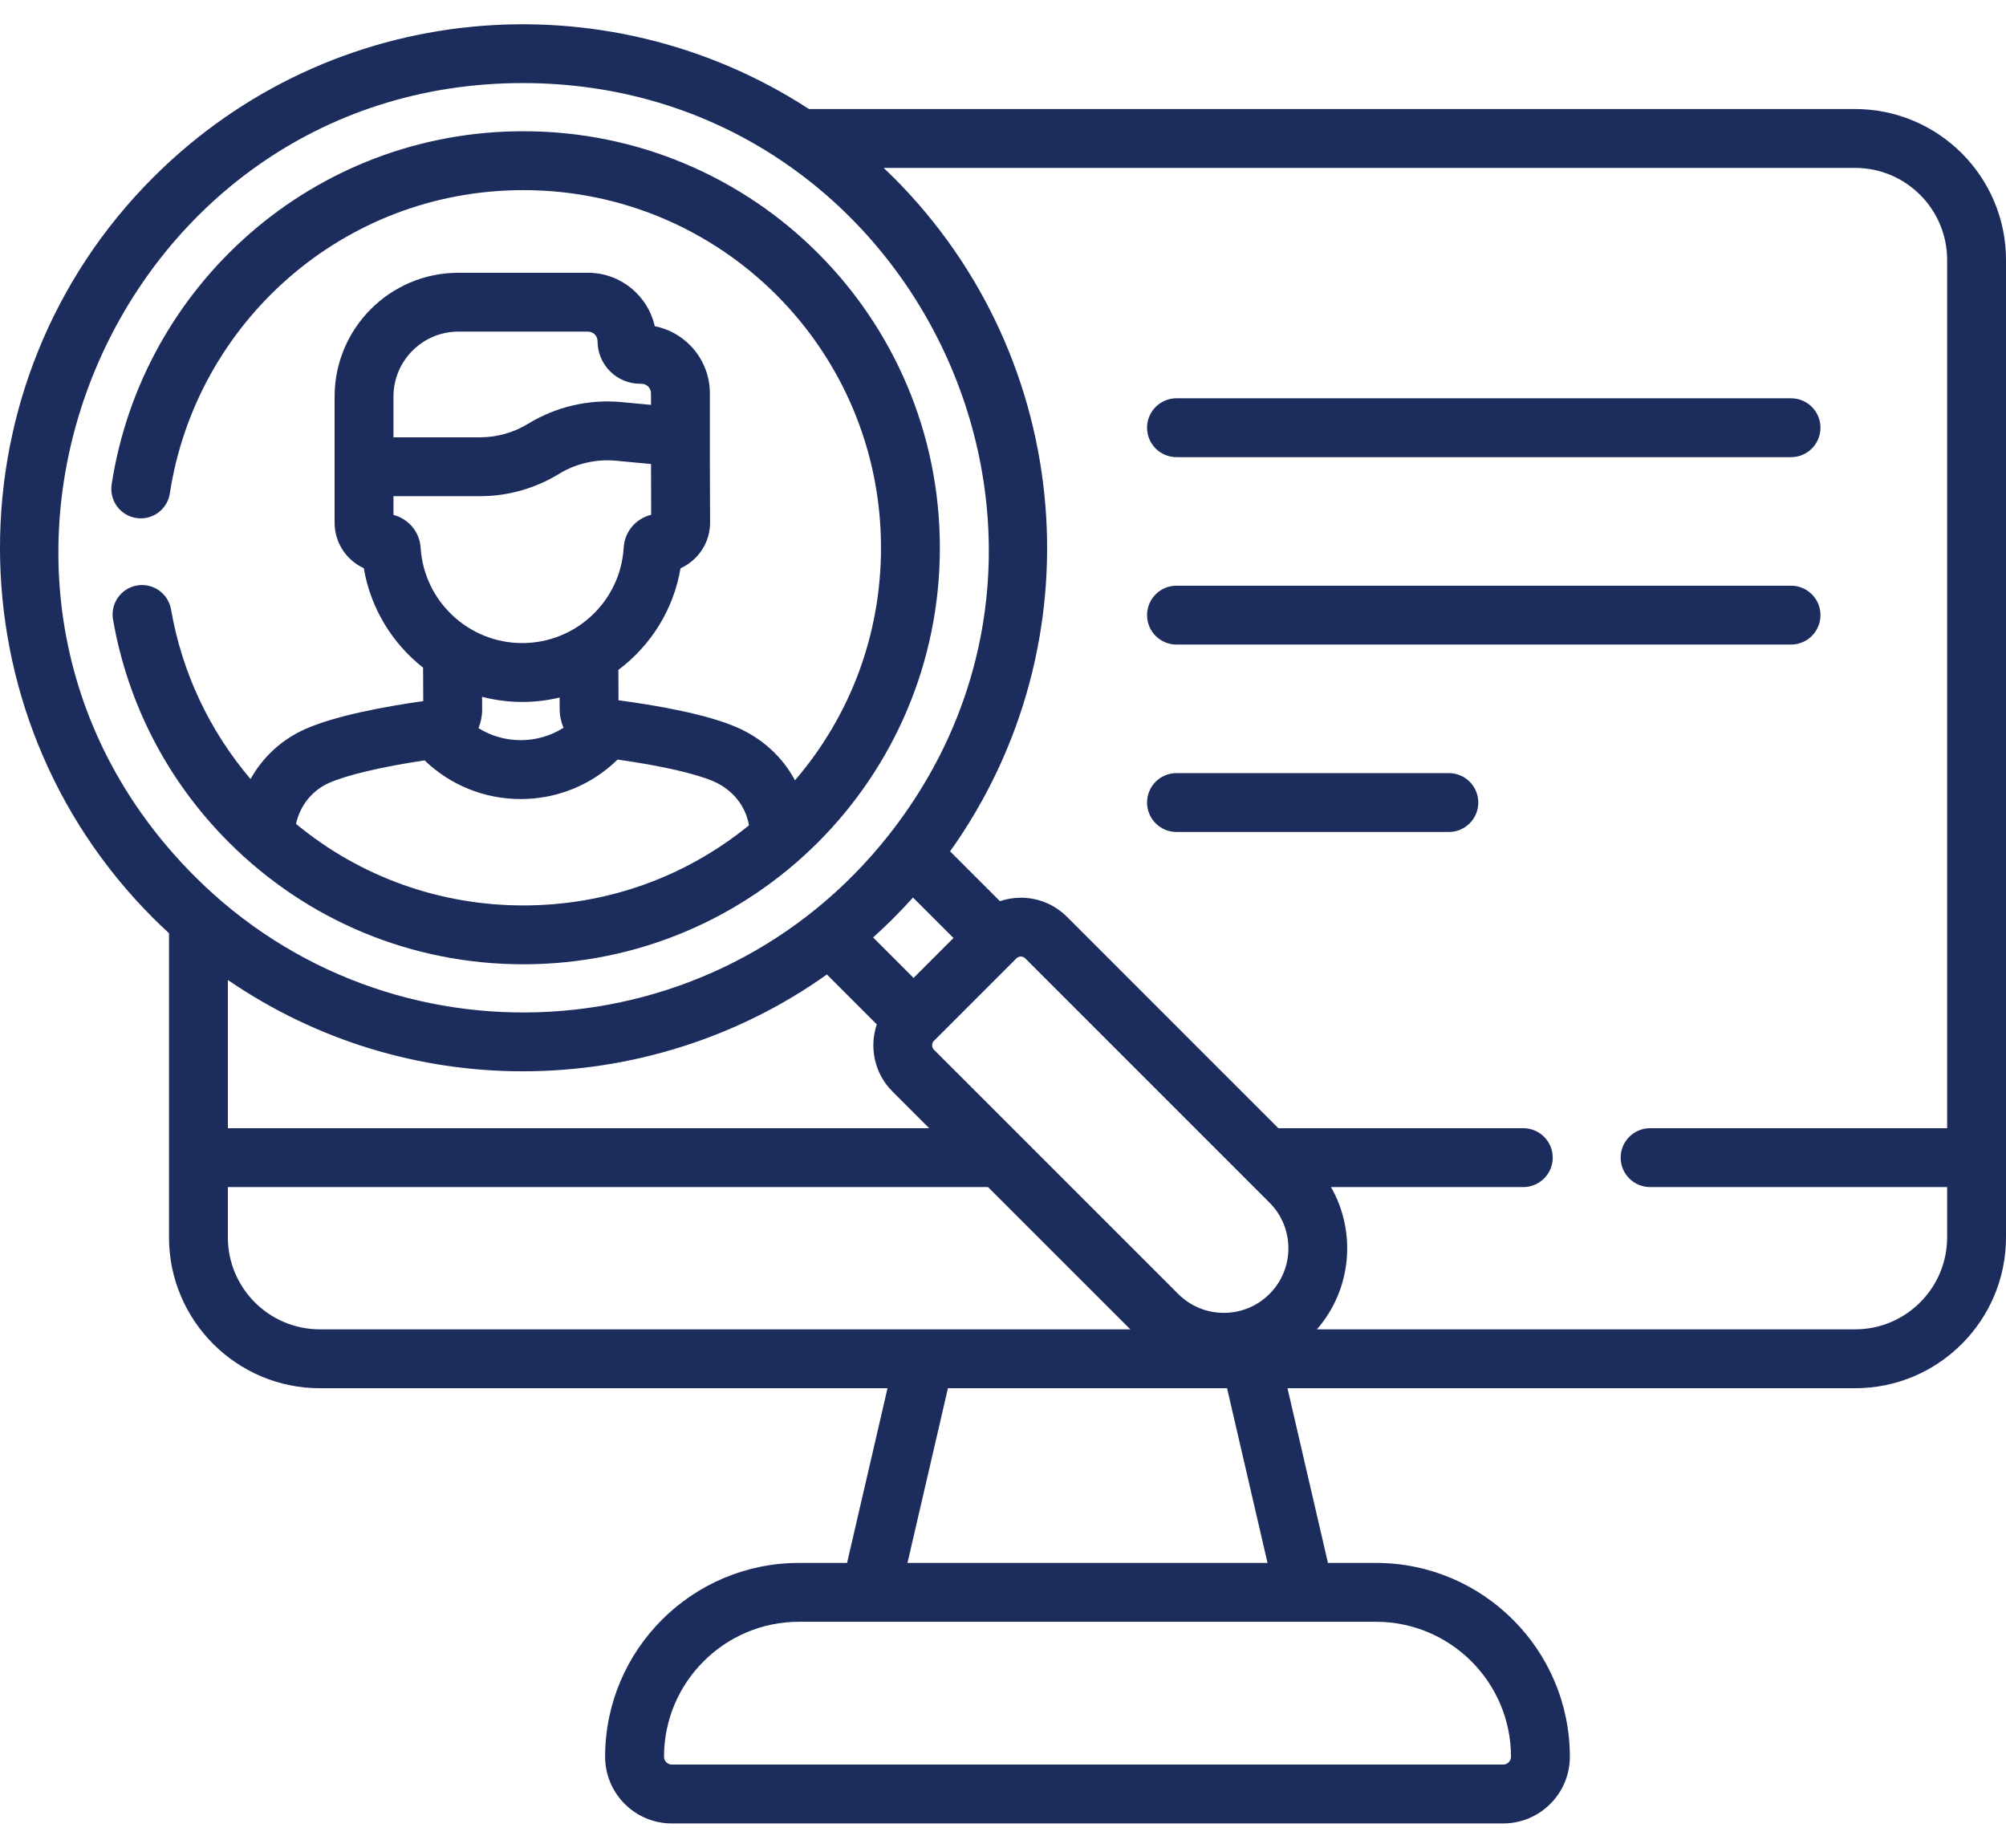 <svg width="76" height="70" viewBox="0 0 76 70" fill="none" xmlns="http://www.w3.org/2000/svg">
<path d="M44.573 17.319H67.856C68.472 17.319 68.971 16.82 68.971 16.204C68.971 15.588 68.472 15.089 67.856 15.089H44.573C43.957 15.089 43.458 15.588 43.458 16.204C43.458 16.82 43.957 17.319 44.573 17.319Z" fill="#1C2C5D"/>
<path d="M68.971 23.304C68.971 22.688 68.472 22.189 67.856 22.189H44.573C43.957 22.189 43.458 22.688 43.458 23.304C43.458 23.92 43.957 24.419 44.573 24.419H67.856C68.472 24.419 68.971 23.92 68.971 23.304Z" fill="#1C2C5D"/>
<path d="M54.892 29.289H44.573C43.957 29.289 43.458 29.788 43.458 30.404C43.458 31.02 43.957 31.519 44.573 31.519H54.892C55.507 31.519 56.007 31.02 56.007 30.404C56.007 29.788 55.507 29.289 54.892 29.289Z" fill="#1C2C5D"/>
<path d="M70.284 4.131H30.65C22.916 -0.895 12.542 -0.016 5.801 6.725C-1.934 14.46 -1.934 27.045 5.801 34.779C5.997 34.976 6.199 35.166 6.403 35.354V46.877C6.403 50.029 8.967 52.593 12.118 52.593H33.625L32.092 59.211H30.269C26.22 59.211 22.926 62.505 22.926 66.554C22.926 67.947 24.06 69.081 25.453 69.081H56.95C58.343 69.081 59.476 67.947 59.476 66.554C59.476 62.505 56.183 59.211 52.134 59.211H50.311L48.778 52.593H70.284C73.436 52.593 76 50.029 76 46.877V9.847C76 6.695 73.436 4.131 70.284 4.131ZM19.807 3.147C34.501 3.147 42.768 20.146 33.648 31.665C27.073 39.968 14.795 40.62 7.378 33.202C-3.709 22.116 4.258 3.147 19.807 3.147ZM35.401 39.414L38.49 36.325L38.504 36.31C38.563 36.252 38.63 36.239 38.675 36.239C38.721 36.239 38.788 36.252 38.846 36.31L48.097 45.561C49.051 46.515 49.051 48.067 48.097 49.021C47.141 49.977 45.593 49.977 44.637 49.021L35.386 39.771C35.292 39.676 35.292 39.522 35.386 39.428L35.4 39.414C35.4 39.414 35.4 39.414 35.401 39.414ZM34.612 37.049L33.079 35.515C33.583 35.062 34.095 34.554 34.591 34.003L36.124 35.536L34.612 37.049ZM19.807 40.586C23.905 40.586 27.952 39.321 31.328 36.918L33.218 38.809C32.928 39.671 33.124 40.662 33.809 41.348L35.203 42.742H8.633V37.127C12.015 39.441 15.9 40.586 19.807 40.586ZM8.633 46.877V44.972H37.433L42.824 50.362H12.119C10.197 50.362 8.633 48.799 8.633 46.877ZM57.246 66.554C57.246 66.717 57.114 66.85 56.95 66.85H25.453C25.29 66.85 25.157 66.717 25.157 66.554C25.157 63.735 27.45 61.441 30.269 61.441H52.134C54.953 61.442 57.246 63.735 57.246 66.554ZM48.022 59.211H34.381L35.914 52.593H46.489L48.022 59.211ZM70.284 50.362H49.892C51.217 48.844 51.395 46.668 50.427 44.972H57.712C58.328 44.972 58.827 44.472 58.827 43.857C58.827 43.241 58.328 42.742 57.712 42.742H48.431L40.424 34.734C39.956 34.267 39.336 34.01 38.675 34.01C38.401 34.01 38.135 34.056 37.883 34.141L35.995 32.253C41.588 24.417 40.741 13.611 33.855 6.725C33.731 6.602 33.605 6.481 33.479 6.361H70.284C72.206 6.361 73.77 7.925 73.77 9.847V42.742H62.516C61.901 42.742 61.401 43.241 61.401 43.857C61.401 44.473 61.901 44.972 62.516 44.972H73.77V46.877C73.77 48.799 72.206 50.362 70.284 50.362Z" fill="#1C2C5D"/>
<path d="M19.828 36.532C28.549 36.532 35.608 29.475 35.608 20.752C35.608 12.031 28.55 4.972 19.828 4.972C11.882 4.972 5.385 10.806 4.23 18.354C4.137 18.963 4.555 19.532 5.164 19.625C5.773 19.719 6.342 19.3 6.435 18.691C7.42 12.251 12.969 7.203 19.828 7.203C27.317 7.203 33.378 13.263 33.378 20.753C33.378 24.02 32.226 27.109 30.119 29.562C29.655 28.694 28.903 27.988 27.936 27.563C26.791 27.059 24.916 26.728 23.433 26.53L23.428 25.379C24.648 24.465 25.517 23.104 25.782 21.53C25.991 21.436 26.184 21.303 26.35 21.135C26.709 20.773 26.905 20.294 26.902 19.784C26.894 18.631 26.894 16.584 26.894 16.563V14.9C26.894 13.644 25.995 12.593 24.806 12.358C24.547 11.201 23.512 10.334 22.277 10.334H17.366C14.78 10.334 12.677 12.437 12.677 15.023V17.683V19.804C12.677 20.568 13.131 21.227 13.783 21.526C14.041 23.052 14.867 24.379 16.029 25.293L16.035 26.561C14.553 26.772 12.681 27.118 11.54 27.632C10.652 28.032 9.946 28.696 9.493 29.515C7.931 27.678 6.895 25.477 6.48 23.088C6.374 22.482 5.798 22.075 5.19 22.181C4.583 22.287 4.177 22.864 4.282 23.471C4.841 26.681 6.358 29.599 8.67 31.911C11.642 34.882 15.605 36.532 19.828 36.532ZM17.366 12.563H22.278C22.477 12.563 22.639 12.726 22.639 12.925C22.639 13.815 23.363 14.539 24.253 14.539H24.303C24.502 14.539 24.664 14.701 24.664 14.9V15.338L23.541 15.233C22.315 15.118 21.062 15.409 20.012 16.052C19.461 16.39 18.829 16.568 18.183 16.568H14.907V15.023C14.907 13.667 16.01 12.563 17.366 12.563ZM14.907 19.508V18.798H18.183C19.24 18.798 20.275 18.506 21.177 17.954C21.818 17.561 22.584 17.384 23.333 17.454L24.665 17.579C24.666 18.167 24.667 18.906 24.67 19.503C24.099 19.64 23.664 20.137 23.629 20.745C23.511 22.774 21.823 24.363 19.785 24.363C17.753 24.363 16.062 22.775 15.936 20.748C15.899 20.145 15.47 19.652 14.907 19.508ZM19.785 26.593C20.273 26.593 20.747 26.535 21.202 26.426L21.204 26.868C21.205 27.116 21.257 27.354 21.349 27.572C20.873 27.874 20.317 28.04 19.736 28.041C19.733 28.041 19.73 28.041 19.727 28.041C19.152 28.041 18.602 27.881 18.128 27.585C18.218 27.367 18.267 27.129 18.267 26.88L18.264 26.399C18.752 26.525 19.261 26.593 19.785 26.593ZM12.457 29.665C13.123 29.365 14.457 29.051 16.087 28.807C17.061 29.745 18.355 30.272 19.727 30.272H19.743C21.123 30.268 22.422 29.732 23.398 28.776C25.031 29.006 26.368 29.309 27.038 29.604C27.766 29.924 28.244 30.528 28.377 31.266C25.967 33.232 22.98 34.302 19.828 34.302C16.648 34.302 13.635 33.213 11.214 31.212C11.368 30.523 11.817 29.953 12.457 29.665Z" fill="#1C2C5D"/>
</svg>
